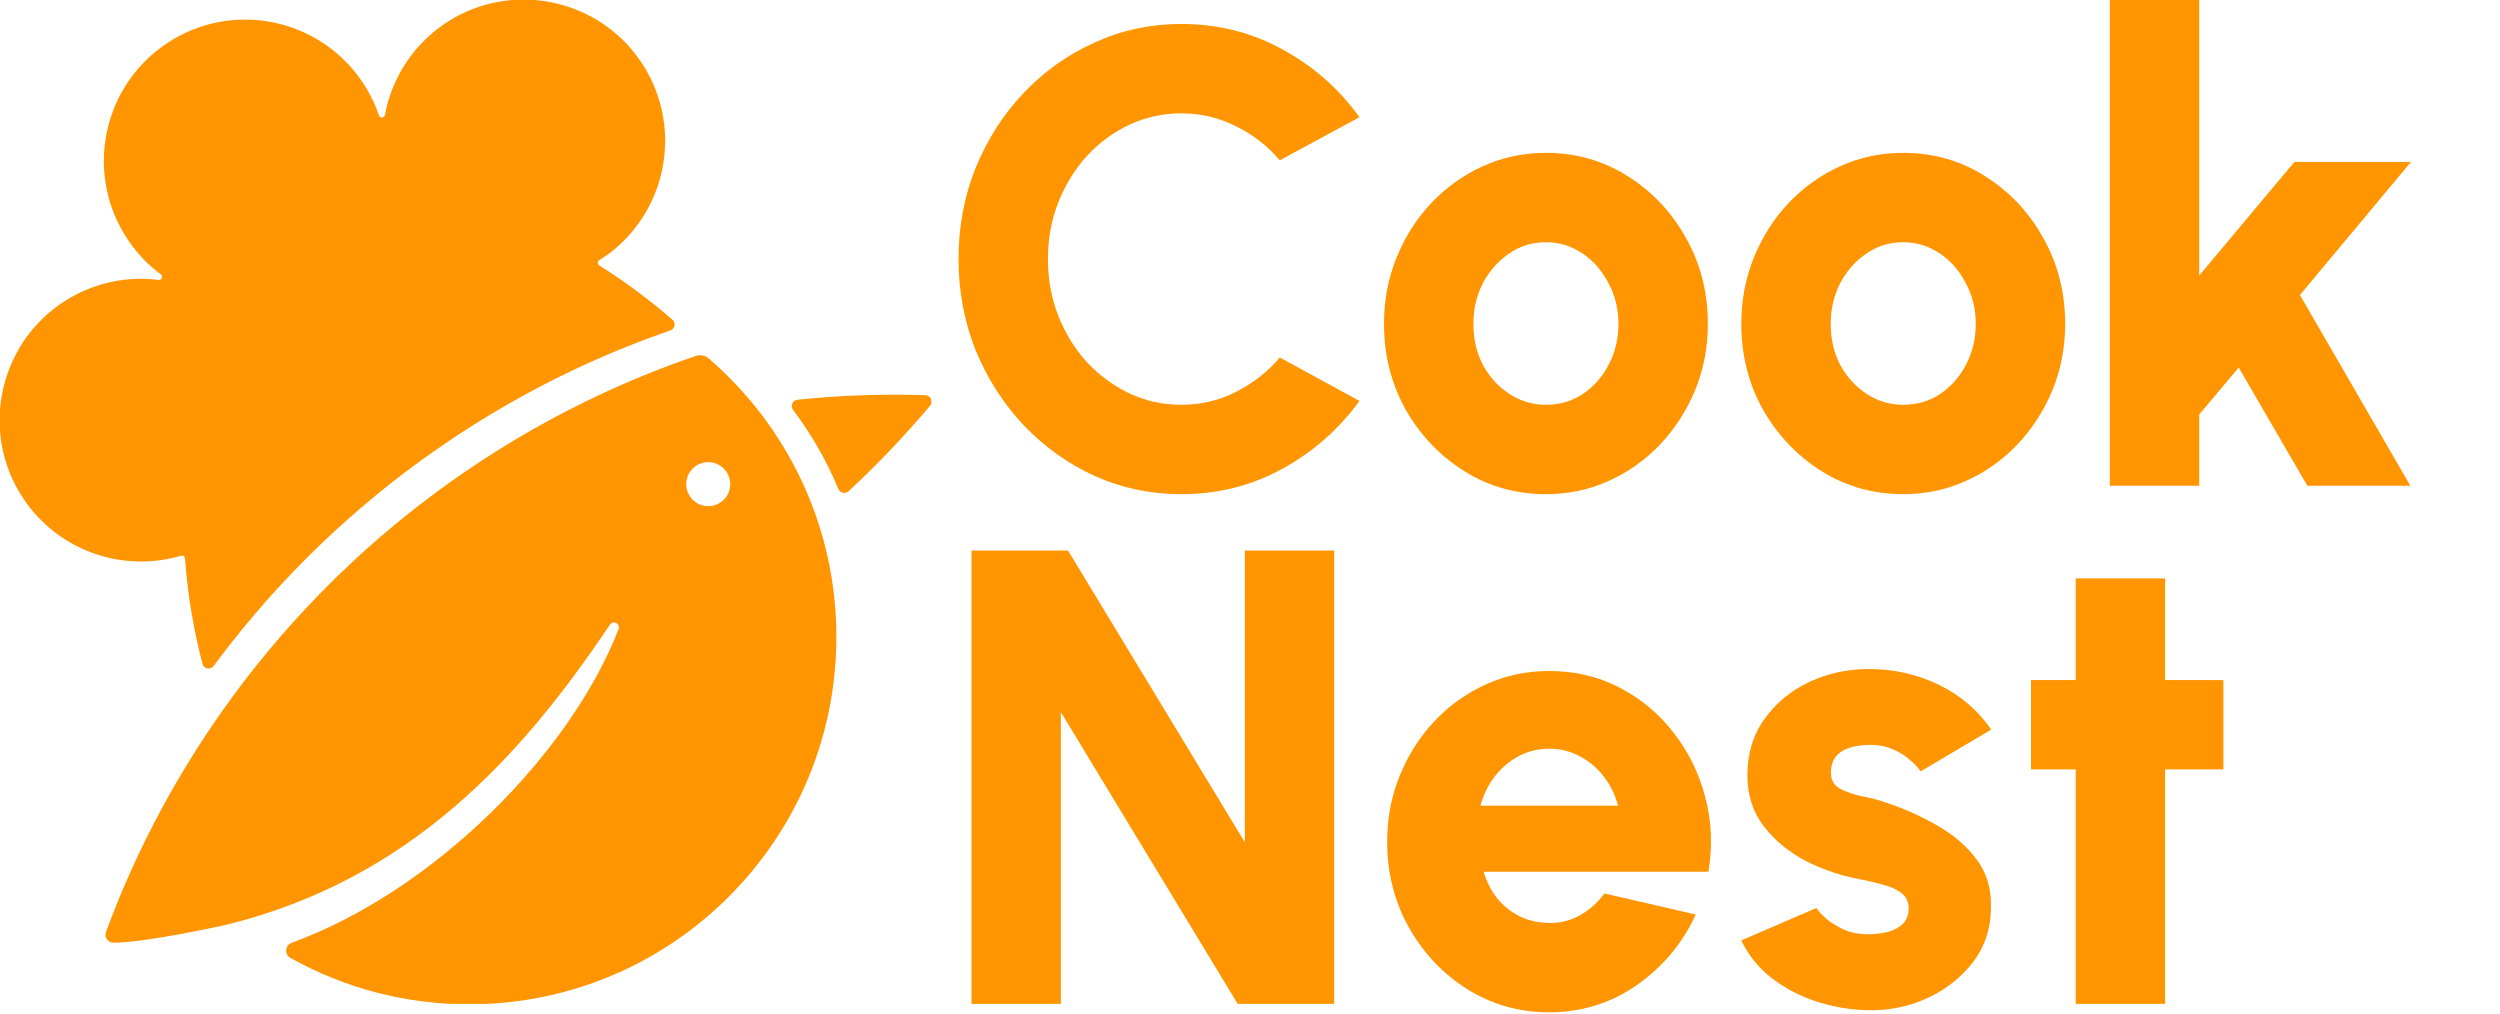<svg width="772" height="313" viewBox="0 0 772 313" fill="none" xmlns="http://www.w3.org/2000/svg">
<path d="M364.8 152.6C355.333 152.6 346.433 150.733 338.1 147C329.767 143.2 322.433 137.967 316.1 131.3C309.833 124.633 304.9 116.933 301.3 108.2C297.767 99.4 296 90 296 80C296 69.933 297.767 60.533 301.3 51.8C304.9 43 309.833 35.3 316.1 28.7C322.433 22.033 329.767 16.833 338.1 13.1C346.433 9.3 355.333 7.4 364.8 7.4C376.133 7.4 386.567 10.033 396.1 15.3C405.633 20.5 413.533 27.467 419.8 36.2L395.2 49.5C391.467 45.1 386.967 41.6 381.7 39C376.433 36.333 370.8 35 364.8 35C359.133 35 353.8 36.167 348.8 38.5C343.8 40.833 339.4 44.067 335.6 48.2C331.867 52.333 328.933 57.1 326.8 62.5C324.667 67.9 323.6 73.733 323.6 80C323.6 86.2 324.667 92.033 326.8 97.5C328.933 102.9 331.867 107.667 335.6 111.8C339.4 115.867 343.8 119.1 348.8 121.5C353.8 123.833 359.133 125 364.8 125C370.867 125 376.5 123.667 381.7 121C386.967 118.333 391.467 114.8 395.2 110.4L419.8 123.8C413.533 132.467 405.633 139.433 396.1 144.7C386.567 149.967 376.133 152.6 364.8 152.6ZM477.382 152.6C468.182 152.6 459.782 150.233 452.182 145.5C444.648 140.767 438.615 134.433 434.082 126.5C429.615 118.5 427.382 109.667 427.382 100C427.382 92.667 428.682 85.833 431.282 79.5C433.882 73.1 437.448 67.5 441.982 62.7C446.582 57.833 451.915 54.033 457.982 51.3C464.048 48.567 470.515 47.2 477.382 47.2C486.582 47.2 494.948 49.567 502.482 54.3C510.082 59.033 516.115 65.4 520.582 73.4C525.115 81.4 527.382 90.267 527.382 100C527.382 107.267 526.082 114.067 523.482 120.4C520.882 126.733 517.282 132.333 512.682 137.2C508.148 142 502.848 145.767 496.782 148.5C490.782 151.233 484.315 152.6 477.382 152.6ZM477.382 125C481.648 125 485.482 123.867 488.882 121.6C492.282 119.267 494.948 116.2 496.882 112.4C498.815 108.6 499.782 104.467 499.782 100C499.782 95.4 498.748 91.2 496.682 87.4C494.682 83.533 491.982 80.467 488.582 78.2C485.182 75.933 481.448 74.8 477.382 74.8C473.182 74.8 469.382 75.967 465.982 78.3C462.582 80.633 459.882 83.7 457.882 87.5C455.948 91.3 454.982 95.467 454.982 100C454.982 104.733 455.982 109 457.982 112.8C460.048 116.533 462.782 119.5 466.182 121.7C469.582 123.9 473.315 125 477.382 125ZM587.717 152.6C578.517 152.6 570.117 150.233 562.517 145.5C554.983 140.767 548.95 134.433 544.417 126.5C539.95 118.5 537.717 109.667 537.717 100C537.717 92.667 539.017 85.833 541.617 79.5C544.217 73.1 547.783 67.5 552.317 62.7C556.917 57.833 562.25 54.033 568.317 51.3C574.383 48.567 580.85 47.2 587.717 47.2C596.917 47.2 605.283 49.567 612.817 54.3C620.417 59.033 626.45 65.4 630.917 73.4C635.45 81.4 637.717 90.267 637.717 100C637.717 107.267 636.417 114.067 633.817 120.4C631.217 126.733 627.617 132.333 623.017 137.2C618.483 142 613.183 145.767 607.117 148.5C601.117 151.233 594.65 152.6 587.717 152.6ZM587.717 125C591.983 125 595.817 123.867 599.217 121.6C602.617 119.267 605.283 116.2 607.217 112.4C609.15 108.6 610.117 104.467 610.117 100C610.117 95.4 609.083 91.2 607.017 87.4C605.017 83.533 602.317 80.467 598.917 78.2C595.517 75.933 591.783 74.8 587.717 74.8C583.517 74.8 579.717 75.967 576.317 78.3C572.917 80.633 570.217 83.7 568.217 87.5C566.283 91.3 565.317 95.467 565.317 100C565.317 104.733 566.317 109 568.317 112.8C570.383 116.533 573.117 119.5 576.517 121.7C579.917 123.9 583.65 125 587.717 125ZM744.313 150H712.513L691.313 113.5L679.113 128V150H651.513V-1.19209e-05H679.113V85.1L708.513 50H744.513L710.213 91.1L744.313 150ZM300 310V170H329.8L384.4 260.1V170H412V310H382.2L327.6 219.9V310H300ZM478.358 312.6C469.158 312.6 460.758 310.233 453.158 305.5C445.625 300.767 439.592 294.4 435.058 286.4C430.592 278.4 428.358 269.567 428.358 259.9C428.358 252.633 429.658 245.833 432.258 239.5C434.858 233.1 438.425 227.5 442.958 222.7C447.558 217.833 452.892 214.033 458.958 211.3C465.025 208.567 471.492 207.2 478.358 207.2C486.292 207.2 493.525 208.9 500.058 212.3C506.658 215.7 512.225 220.333 516.758 226.2C521.358 232.067 524.625 238.7 526.558 246.1C528.558 253.5 528.892 261.2 527.558 269.2H458.158C459.025 272.133 460.358 274.8 462.158 277.2C464.025 279.533 466.292 281.4 468.958 282.8C471.692 284.2 474.825 284.933 478.358 285C481.825 285.067 485.025 284.267 487.958 282.6C490.892 280.933 493.392 278.7 495.458 275.9L523.658 282.4C519.592 291.267 513.525 298.533 505.458 304.2C497.392 309.8 488.358 312.6 478.358 312.6ZM457.158 248.8H499.658C498.792 245.467 497.325 242.467 495.258 239.8C493.192 237.133 490.692 235.033 487.758 233.5C484.892 231.967 481.758 231.2 478.358 231.2C475.025 231.2 471.892 231.967 468.958 233.5C466.092 235.033 463.625 237.133 461.558 239.8C459.558 242.4 458.092 245.4 457.158 248.8ZM573.793 311.8C568.66 311.4 563.727 310.333 558.993 308.6C554.26 306.8 550.027 304.4 546.293 301.4C542.627 298.333 539.76 294.667 537.693 290.4L560.893 280.4C561.627 281.467 562.727 282.633 564.193 283.9C565.66 285.1 567.427 286.167 569.493 287.1C571.627 288.033 574.093 288.5 576.893 288.5C578.96 288.5 580.96 288.267 582.893 287.8C584.827 287.267 586.393 286.433 587.593 285.3C588.793 284.1 589.393 282.533 589.393 280.6C589.393 278.467 588.627 276.833 587.093 275.7C585.56 274.567 583.693 273.733 581.493 273.2C579.36 272.6 577.293 272.1 575.293 271.7C569.16 270.633 563.36 268.733 557.893 266C552.493 263.2 548.093 259.6 544.693 255.2C541.293 250.8 539.593 245.533 539.593 239.4C539.593 232.667 541.36 226.867 544.893 222C548.427 217.067 553.027 213.267 558.693 210.6C564.36 207.933 570.493 206.6 577.093 206.6C584.893 206.6 592.127 208.233 598.793 211.5C605.46 214.767 610.827 219.367 614.893 225.3L593.093 238.2C592.227 236.933 591.093 235.733 589.693 234.6C588.36 233.4 586.793 232.4 584.993 231.6C583.26 230.733 581.393 230.233 579.393 230.1C576.793 229.9 574.427 230.067 572.293 230.6C570.16 231.067 568.46 231.967 567.193 233.3C565.993 234.633 565.393 236.433 565.393 238.7C565.393 240.9 566.36 242.533 568.293 243.6C570.227 244.6 572.46 245.367 574.993 245.9C577.527 246.367 579.76 246.933 581.693 247.6C587.493 249.467 592.927 251.867 597.993 254.8C603.127 257.667 607.26 261.2 610.393 265.4C613.527 269.6 614.993 274.533 614.793 280.2C614.793 286.8 612.827 292.6 608.893 297.6C604.96 302.533 599.86 306.3 593.593 308.9C587.393 311.433 580.793 312.4 573.793 311.8ZM686.577 237.6H668.577V310H640.977V237.6H627.177V210H640.977V178.6H668.577V210H686.577V237.6Z" fill="#FF9500"/>
<g clip-path="url(#clip0_1293_1812)">
<path d="M286.847 124.928C278.997 134.264 270.592 143.073 261.697 151.327C260.952 152.021 259.746 151.743 259.351 150.8C255.704 142.042 250.975 133.803 245.289 126.259C244.609 125.352 245.18 124.051 246.305 123.934C259.293 122.589 272.47 122.107 285.772 122.531C286.986 122.567 287.629 124.007 286.847 124.936V124.928Z" fill="#FF9500" stroke="#FF9500" stroke-miterlimit="10"/>
<path fill-rule="evenodd" clip-rule="evenodd" d="M215.126 110.359C216.259 109.979 217.516 110.213 218.422 110.988C242.512 131.698 257.773 162.409 257.773 196.673C257.773 200.979 257.531 205.227 257.056 209.416C251.319 260.596 211.391 301.425 160.661 308.538C155.494 309.262 150.21 309.635 144.845 309.635C124.921 309.635 106.211 304.452 89.956 295.387C88.385 294.509 88.567 292.214 90.256 291.6C134.35 275.517 176.514 233.014 191.467 194.48C192.337 192.236 189.253 190.635 187.915 192.631C160.522 233.496 126.507 270.889 70.288 284.969C70.018 285.042 45.022 290.613 35.075 290.613C33.693 290.613 32.729 289.231 33.204 287.937C37.421 276.489 42.34 265.37 47.902 254.631C59.186 232.794 73.117 212.544 89.262 194.305C105.319 176.175 123.562 160.033 143.595 146.297C156.999 137.086 171.208 128.957 186.088 122.034C195.509 117.647 205.193 113.744 215.126 110.359ZM226.001 149.506C226.001 153.536 222.736 156.802 218.707 156.802C214.679 156.802 211.413 153.536 211.413 149.506C211.413 145.477 214.679 142.211 218.707 142.211C222.736 142.211 226.001 145.477 226.001 149.506Z" fill="#FF9500"/>
<path d="M218.422 110.988L218.748 110.608L218.747 110.608L218.422 110.988ZM215.126 110.359L214.967 109.885L214.965 109.886L215.126 110.359ZM257.056 209.416L256.559 209.359L256.559 209.36L257.056 209.416ZM160.661 308.538L160.73 309.033H160.731L160.661 308.538ZM89.956 295.387L89.712 295.823L89.713 295.823L89.956 295.387ZM90.256 291.6L90.427 292.07L90.427 292.07L90.256 291.6ZM191.467 194.48L191.934 194.661L191.934 194.661L191.467 194.48ZM187.915 192.631L188.331 192.909L188.331 192.909L187.915 192.631ZM70.288 284.969L70.167 284.484L70.158 284.487L70.288 284.969ZM33.204 287.937L32.734 287.764L32.734 287.765L33.204 287.937ZM47.902 254.631L48.346 254.861L48.346 254.86L47.902 254.631ZM89.262 194.305L88.888 193.973L88.887 193.973L89.262 194.305ZM143.595 146.297L143.878 146.709L143.878 146.709L143.595 146.297ZM186.088 122.034L186.299 122.487L186.299 122.487L186.088 122.034ZM218.747 110.608C217.705 109.716 216.263 109.45 214.967 109.885L215.285 110.833C216.255 110.508 217.327 110.709 218.097 111.368L218.747 110.608ZM258.273 196.673C258.273 162.258 242.944 131.41 218.748 110.608L218.096 111.367C242.08 131.986 257.273 162.561 257.273 196.673H258.273ZM257.553 209.472C258.03 205.264 258.273 200.998 258.273 196.673H257.273C257.273 200.961 257.032 205.189 256.559 209.359L257.553 209.472ZM160.731 309.033C211.686 301.889 251.79 260.879 257.553 209.471L256.559 209.36C250.848 260.313 211.096 300.961 160.592 308.043L160.731 309.033ZM144.845 310.135C150.233 310.135 155.54 309.76 160.73 309.033L160.592 308.043C155.447 308.763 150.186 309.135 144.845 309.135V310.135ZM89.713 295.823C106.039 304.928 124.833 310.135 144.845 310.135V309.135C125.009 309.135 106.382 303.975 90.2 294.95L89.713 295.823ZM90.085 291.13C87.993 291.891 87.769 294.738 89.712 295.823L90.2 294.95C89.001 294.281 89.142 292.537 90.427 292.07L90.085 291.13ZM191.001 194.299C183.556 213.484 169.324 233.685 151.44 251.101C133.558 268.515 112.052 283.118 90.085 291.13L90.427 292.07C112.554 283.999 134.177 269.308 152.138 251.817C170.098 234.327 184.425 214.01 191.934 194.661L191.001 194.299ZM188.331 192.909C189.338 191.406 191.654 192.615 191.001 194.3L191.934 194.661C193.02 191.857 189.168 189.864 187.5 192.352L188.331 192.909ZM70.41 285.454C126.806 271.33 160.911 233.814 188.331 192.909L187.5 192.352C160.134 233.178 126.208 270.449 70.167 284.484L70.41 285.454ZM35.075 291.113C40.102 291.113 48.884 289.71 56.402 288.31C63.928 286.908 70.262 285.494 70.419 285.452L70.158 284.487C70.162 284.485 70.142 284.49 70.08 284.504C70.026 284.517 69.948 284.534 69.848 284.557C69.649 284.601 69.362 284.665 68.999 284.744C68.271 284.903 67.235 285.127 65.968 285.393C63.434 285.924 59.977 286.627 56.219 287.327C48.684 288.73 39.994 290.113 35.075 290.113V291.113ZM32.734 287.765C32.139 289.386 33.346 291.113 35.075 291.113V290.113C34.04 290.113 33.318 289.077 33.673 288.11L32.734 287.765ZM47.458 254.401C41.886 265.158 36.959 276.296 32.734 287.764L33.673 288.11C37.883 276.682 42.793 265.582 48.346 254.861L47.458 254.401ZM88.887 193.973C72.715 212.244 58.761 232.528 47.457 254.401L48.346 254.86C59.611 233.061 73.518 212.845 89.636 194.636L88.887 193.973ZM143.312 145.885C123.245 159.644 104.972 175.813 88.888 193.973L89.636 194.636C105.667 176.537 123.878 160.423 143.878 146.709L143.312 145.885ZM185.877 121.58C170.971 128.515 156.739 136.658 143.312 145.885L143.878 146.709C157.26 137.514 171.444 129.398 186.299 122.487L185.877 121.58ZM214.965 109.886C205.015 113.276 195.314 117.187 185.877 121.58L186.299 122.487C195.704 118.108 205.372 114.211 215.287 110.832L214.965 109.886ZM218.707 157.302C223.012 157.302 226.501 153.812 226.501 149.506H225.501C225.501 153.26 222.459 156.302 218.707 156.302V157.302ZM210.913 149.506C210.913 153.812 214.402 157.302 218.707 157.302V156.302C214.955 156.302 211.913 153.26 211.913 149.506H210.913ZM218.707 141.711C214.402 141.711 210.913 145.201 210.913 149.506H211.913C211.913 145.753 214.955 142.711 218.707 142.711V141.711ZM226.501 149.506C226.501 145.201 223.012 141.711 218.707 141.711V142.711C222.459 142.711 225.501 145.753 225.501 149.506H226.501Z" fill="#FF9500"/>
<path d="M184.794 82.389C192.681 87.36 200.347 93.033 207.32 99.101C208.168 99.839 207.883 101.213 206.823 101.579C197.124 104.92 187.652 108.758 178.436 113.056C163.563 119.994 149.369 128.145 135.972 137.364C134.057 138.68 132.164 140.017 130.286 141.37C112.489 154.236 96.198 169.011 81.69 185.43C76.903 190.847 72.305 196.454 67.927 202.222C67.138 203.253 66.356 204.291 65.589 205.336C64.821 206.382 63.308 206.031 62.994 204.832C60.37 194.765 58.587 184.37 57.724 173.704C57.688 173.273 57.651 172.849 57.622 172.41C57.549 171.489 56.65 170.86 55.766 171.123C37.296 176.606 16.766 169.135 6.454 151.824C-1.593 138.314 -1.403 122.194 5.533 109.284C9.107 102.632 14.479 96.827 21.444 92.675C30.032 87.558 39.686 85.766 48.888 86.936C50.372 87.126 51.169 85.225 49.962 84.334C48.004 82.879 46.155 81.249 44.444 79.443C42.274 77.162 40.33 74.603 38.649 71.781C26.75 51.795 32.86 26.076 52.214 13.524C52.674 13.217 53.156 12.918 53.639 12.633C74.103 0.439 100.583 7.157 112.774 27.626C114.338 30.258 115.595 32.985 116.545 35.778C117.035 37.203 119.074 37.05 119.352 35.573C119.863 32.839 120.638 30.156 121.669 27.568C123.883 21.968 127.282 16.807 131.747 12.486C131.747 12.486 131.762 12.464 131.769 12.464C134.729 9.606 138.157 7.121 142.031 5.117C161.07 -4.701 184.78 1.133 197.051 18.693C208.285 34.761 207.028 55.355 195.991 69.757C195.991 69.757 195.989 69.761 195.984 69.771C195.984 69.771 195.977 69.786 195.97 69.786C193.616 72.856 190.817 75.649 187.601 78.047L187.345 78.229L184.758 79.933C183.866 80.517 183.888 81.826 184.787 82.396L184.794 82.389Z" fill="#FF9500" stroke="#FF9500" stroke-miterlimit="10"/>
</g>
<defs>
<clipPath id="clip0_1293_1812">
<rect width="287.556" height="310" fill="white"/>
</clipPath>
</defs>
</svg>
